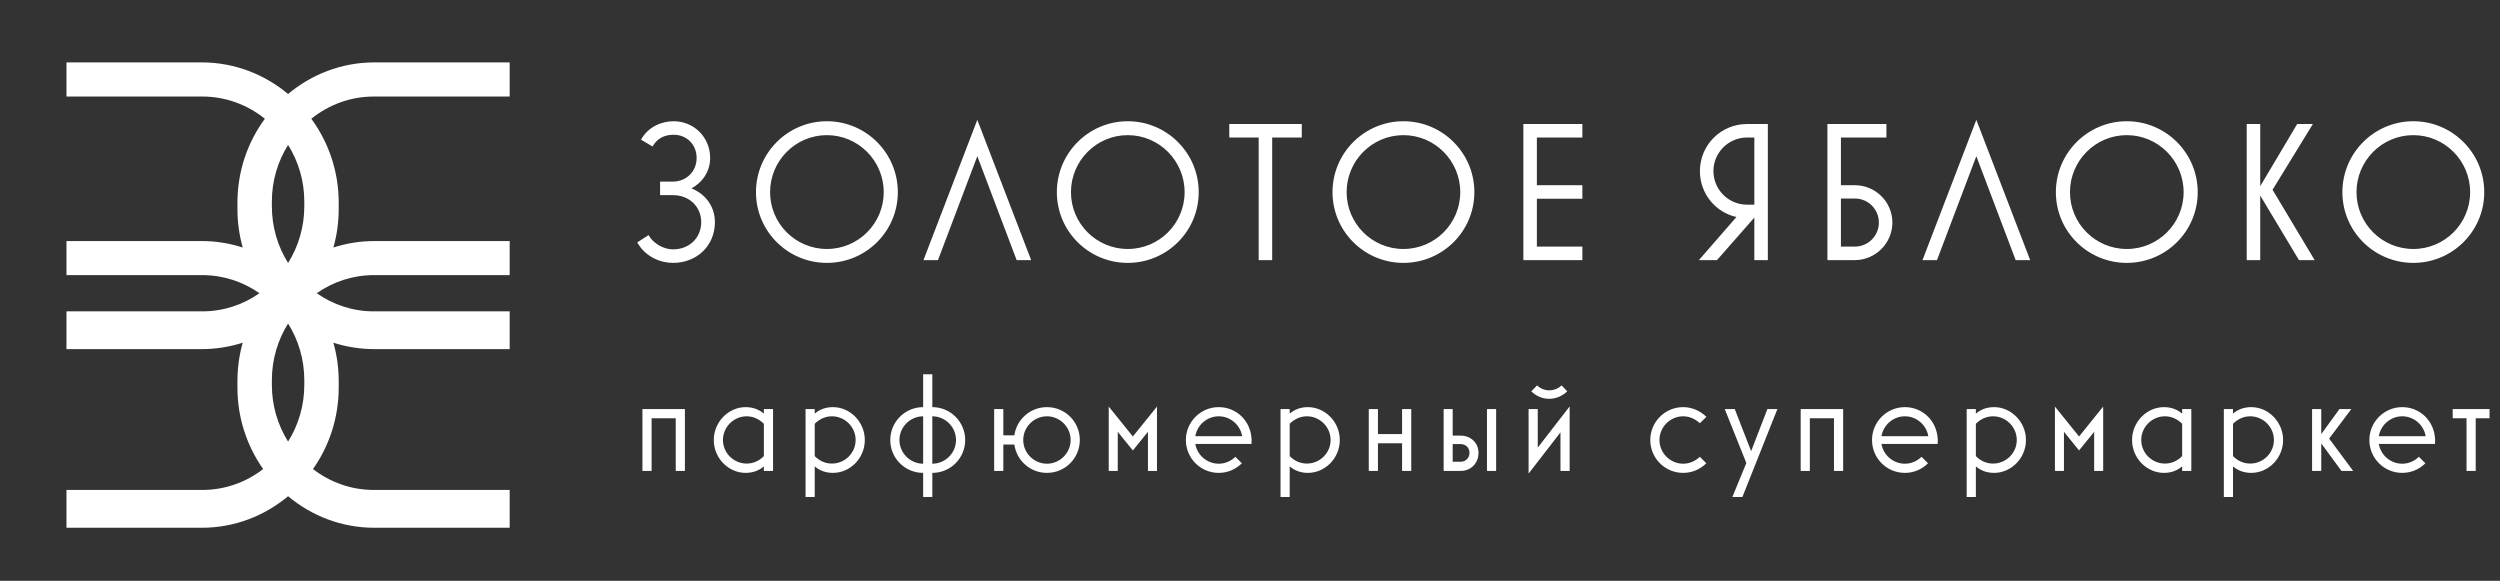 <?xml version="1.0" encoding="UTF-8"?> <svg xmlns="http://www.w3.org/2000/svg" width="297" height="69" viewBox="0 0 297 69" fill="none"><rect x="0" y="0" width="297" height="69" fill="#333333" stroke="none"/> <path fill-rule="evenodd" clip-rule="evenodd" d="M36.151 24.509C36.151 26.987 35.443 29.3 34.223 31.241C33.006 29.3 32.298 26.987 32.298 24.509V23.947C32.298 21.471 33.006 19.162 34.223 17.218C35.446 19.162 36.151 21.471 36.151 23.947V24.509ZM36.151 45.728C36.151 48.204 35.443 50.513 34.223 52.461C33.006 50.513 32.298 48.204 32.298 45.728V45.166C32.298 42.694 33.006 40.378 34.223 38.431C35.446 40.378 36.151 42.694 36.151 45.166V45.728ZM60.548 11.468V7.414H44.395C40.544 7.432 37.004 8.842 34.223 11.167C31.441 8.842 27.896 7.432 24.048 7.414H7.898V11.468H24.033C26.83 11.468 29.408 12.454 31.466 14.106C29.421 16.892 28.207 20.347 28.207 24.073V24.828C28.207 26.407 28.425 27.946 28.838 29.407C27.301 28.907 25.666 28.637 23.977 28.637H7.898V32.684H24.033C26.546 32.684 28.884 33.48 30.822 34.834C28.884 36.198 26.544 36.99 24.033 36.99H7.898V41.474H23.977C25.666 41.474 27.301 41.207 28.832 40.713C28.425 42.169 28.207 43.711 28.207 45.289V46.042C28.207 49.647 29.34 52.989 31.263 55.725C29.242 57.283 26.741 58.207 24.033 58.207H7.898V62.697H23.977C27.856 62.697 31.423 61.291 34.223 58.95C37.023 61.291 40.593 62.697 44.471 62.697H60.548V58.207H44.413C41.708 58.207 39.201 57.283 37.183 55.725C39.105 52.989 40.239 49.647 40.239 46.042V45.289C40.239 43.711 40.02 42.169 39.604 40.713C41.145 41.207 42.78 41.474 44.471 41.474H60.548V36.99H44.413C41.899 36.99 39.567 36.198 37.627 34.834C39.567 33.48 41.899 32.684 44.413 32.684H60.548V28.637H44.471C42.78 28.637 41.145 28.907 39.604 29.407C40.02 27.946 40.239 26.407 40.239 24.828V24.073C40.239 20.347 39.025 16.892 36.983 14.106C39.038 12.454 41.616 11.468 44.413 11.468H60.548Z" fill="white"></path> <path d="M79.952 31.231C82.808 31.231 84.932 29.177 84.932 26.392C84.932 24.481 83.752 23.017 82.147 22.38C83.421 21.696 84.365 20.398 84.365 18.769C84.365 16.314 82.454 14.403 80.023 14.403C78.701 14.403 77.025 14.993 76.152 16.598L77.521 17.4C78.064 16.456 78.913 16.008 80.023 16.008C81.604 16.008 82.76 17.188 82.76 18.769C82.76 20.374 81.533 21.578 79.904 21.578H78.418V23.183H79.952C81.887 23.183 83.303 24.552 83.303 26.392C83.303 28.257 81.887 29.626 79.952 29.626C78.819 29.626 77.568 28.894 77.049 27.927L75.703 28.8C76.718 30.57 78.512 31.231 79.952 31.231ZM98.236 31.231C102.886 31.231 106.662 27.478 106.662 22.828C106.662 18.179 102.886 14.403 98.236 14.403C93.587 14.403 89.81 18.179 89.81 22.828C89.81 27.478 93.587 31.231 98.236 31.231ZM98.236 29.579C94.507 29.579 91.486 26.558 91.486 22.828C91.486 19.099 94.507 16.055 98.236 16.055C101.965 16.055 104.986 19.099 104.986 22.828C104.986 26.558 101.965 29.579 98.236 29.579ZM111.432 30.9L116.105 18.556L120.778 30.9H122.501L116.105 14.237L109.709 30.9H111.432ZM133.98 31.231C138.63 31.231 142.406 27.478 142.406 22.828C142.406 18.179 138.63 14.403 133.98 14.403C129.331 14.403 125.554 18.179 125.554 22.828C125.554 27.478 129.331 31.231 133.98 31.231ZM133.98 29.579C130.251 29.579 127.23 26.558 127.23 22.828C127.23 19.099 130.251 16.055 133.98 16.055C137.71 16.055 140.731 19.099 140.731 22.828C140.731 26.558 137.71 29.579 133.98 29.579ZM151.136 30.9V16.338H154.652V14.733H146.038V16.338H149.531V30.9H151.136ZM166.728 31.231C171.378 31.231 175.154 27.478 175.154 22.828C175.154 18.179 171.378 14.403 166.728 14.403C162.079 14.403 158.302 18.179 158.302 22.828C158.302 27.478 162.079 31.231 166.728 31.231ZM166.728 29.579C162.999 29.579 159.978 26.558 159.978 22.828C159.978 19.099 162.999 16.055 166.728 16.055C170.457 16.055 173.478 19.099 173.478 22.828C173.478 26.558 170.457 29.579 166.728 29.579ZM187.985 30.9V29.296H182.58V23.607H187.985V22.002H182.58V16.338H187.985V14.733H180.975V30.9H187.985ZM203.978 30.9L208.415 25.85V30.9H210.02V14.733H207.542C204.45 14.733 201.948 17.235 201.948 20.327C201.948 22.947 203.742 25.212 206.291 25.779L201.83 30.9H203.978ZM207.542 24.315C205.347 24.315 203.553 22.522 203.553 20.327C203.553 18.132 205.347 16.338 207.542 16.338H208.415V24.315H207.542ZM220.354 30.9C222.809 30.9 224.815 28.894 224.815 26.44C224.815 23.985 222.809 22.002 220.354 22.002H218.702V16.338H224.107V14.733H217.097V30.9H220.354ZM218.702 23.584H220.354C221.935 23.584 223.21 24.858 223.21 26.44C223.21 28.021 221.935 29.296 220.354 29.296H218.702V23.584ZM230.115 30.9L234.788 18.556L239.461 30.9H241.184L234.788 14.237L228.392 30.9H230.115ZM252.663 31.231C257.313 31.231 261.089 27.478 261.089 22.828C261.089 18.179 257.313 14.403 252.663 14.403C248.014 14.403 244.237 18.179 244.237 22.828C244.237 27.478 248.014 31.231 252.663 31.231ZM252.663 29.579C248.934 29.579 245.913 26.558 245.913 22.828C245.913 19.099 248.934 16.055 252.663 16.055C256.392 16.055 259.414 19.099 259.414 22.828C259.414 26.558 256.392 29.579 252.663 29.579ZM268.515 30.9V23.23L273.117 30.9H274.982L269.978 22.545L274.769 14.733H272.905L268.515 22.12V14.733H266.91V30.9H268.515ZM286.702 31.231C291.351 31.231 295.128 27.478 295.128 22.828C295.128 18.179 291.351 14.403 286.702 14.403C282.052 14.403 278.276 18.179 278.276 22.828C278.276 27.478 282.052 31.231 286.702 31.231ZM286.702 29.579C282.973 29.579 279.952 26.558 279.952 22.828C279.952 19.099 282.973 16.055 286.702 16.055C290.431 16.055 293.452 19.099 293.452 22.828C293.452 26.558 290.431 29.579 286.702 29.579Z" fill="white"></path> <path d="M77.41 55.943V49.691H80.277V55.943H81.367V48.601H76.321V55.943H77.41ZM88.586 56.178C89.457 56.178 90.178 55.893 90.748 55.407V55.943H91.838V48.601H90.748V49.138C90.178 48.652 89.457 48.367 88.586 48.367C86.541 48.367 84.797 50.127 84.797 52.272C84.797 54.435 86.541 56.178 88.586 56.178ZM88.703 55.072C87.161 55.072 85.887 53.815 85.887 52.272C85.887 50.73 87.161 49.456 88.703 49.456C89.508 49.456 90.212 49.808 90.748 50.345V54.183C90.212 54.736 89.508 55.072 88.703 55.072ZM96.789 59.044V55.407C97.359 55.893 98.08 56.178 98.952 56.178C100.997 56.178 102.74 54.435 102.74 52.272C102.74 50.127 100.997 48.367 98.952 48.367C98.08 48.367 97.359 48.652 96.789 49.138V48.601H95.7V59.044H96.789ZM98.834 55.072C98.03 55.072 97.326 54.736 96.789 54.183V50.345C97.326 49.808 98.03 49.456 98.834 49.456C100.376 49.456 101.65 50.73 101.65 52.272C101.65 53.815 100.376 55.072 98.834 55.072ZM110.759 44.461H109.67V48.367C107.507 48.367 105.764 50.127 105.764 52.272C105.764 54.435 107.507 56.178 109.67 56.178V59.044H110.759V56.178C112.922 56.178 114.665 54.435 114.665 52.272C114.665 50.127 112.922 48.367 110.759 48.367V44.461ZM109.67 55.089C108.127 55.089 106.853 53.815 106.853 52.272C106.853 50.73 108.127 49.456 109.67 49.456V55.089ZM110.759 49.456C112.301 49.456 113.575 50.73 113.575 52.272C113.575 53.815 112.301 55.089 110.759 55.089V49.456ZM124.376 48.367C122.398 48.367 120.772 49.825 120.504 51.719H119.196V48.601H118.107V55.943H119.196V52.809H120.504C120.772 54.72 122.398 56.178 124.376 56.178C126.538 56.178 128.282 54.435 128.282 52.272C128.282 50.11 126.538 48.367 124.376 48.367ZM124.376 55.089C122.834 55.089 121.56 53.815 121.56 52.272C121.56 50.73 122.834 49.456 124.376 49.456C125.918 49.456 127.192 50.73 127.192 52.272C127.192 53.815 125.918 55.089 124.376 55.089ZM132.789 55.943V51.3L134.583 53.513L136.377 51.3V55.943H137.45V48.3L134.583 51.853L131.717 48.3V55.943H132.789ZM144.786 56.178C145.859 56.178 146.831 55.742 147.535 55.038L146.764 54.267C146.245 54.77 145.557 55.089 144.786 55.089C143.395 55.089 142.222 54.066 142.004 52.742H148.675C148.692 52.574 148.692 52.44 148.692 52.272C148.625 49.993 146.882 48.367 144.786 48.367C142.624 48.367 140.881 50.127 140.881 52.272C140.881 54.435 142.624 56.178 144.786 56.178ZM142.004 51.82C142.222 50.495 143.395 49.456 144.786 49.456C146.178 49.456 147.351 50.495 147.569 51.82H142.004ZM153.216 59.044V55.407C153.786 55.893 154.507 56.178 155.379 56.178C157.424 56.178 159.167 54.435 159.167 52.272C159.167 50.127 157.424 48.367 155.379 48.367C154.507 48.367 153.786 48.652 153.216 49.138V48.601H152.127V59.044H153.216ZM155.261 55.072C154.457 55.072 153.753 54.736 153.216 54.183V50.345C153.753 49.808 154.457 49.456 155.261 49.456C156.803 49.456 158.077 50.73 158.077 52.272C158.077 53.815 156.803 55.072 155.261 55.072ZM163.7 55.943V52.658H166.566V55.943H167.656V48.601H166.566V51.568H163.7V48.601H162.61V55.943H163.7ZM173.534 55.943C174.741 55.943 175.646 55.038 175.646 53.798C175.646 52.624 174.741 51.753 173.534 51.753H172.578V48.601H171.505V55.943H173.534ZM177.741 55.943V48.601H176.652V55.943H177.741ZM172.578 52.758H173.534C174.137 52.758 174.573 53.194 174.573 53.798C174.573 54.401 174.137 54.854 173.534 54.854H172.578V52.758ZM184.043 47.378C184.814 47.378 185.585 47.076 186.189 46.489L185.518 45.785C185.116 46.171 184.58 46.372 184.043 46.372C183.523 46.372 183.004 46.171 182.602 45.785L181.914 46.489C182.518 47.076 183.272 47.378 184.043 47.378ZM185.384 51.367V55.943H186.474V48.283L182.685 53.178V48.601H181.596V56.262L185.384 51.367ZM199.959 56.178C201.032 56.178 202.004 55.742 202.708 55.038L201.937 54.267C201.418 54.77 200.73 55.089 199.959 55.089C198.417 55.089 197.143 53.815 197.143 52.272C197.143 50.73 198.417 49.456 199.959 49.456C200.73 49.456 201.418 49.791 201.937 50.278L202.725 49.523C202.004 48.819 201.032 48.367 199.959 48.367C197.797 48.367 196.054 50.127 196.054 52.272C196.054 54.435 197.797 56.178 199.959 56.178ZM206.996 59.044L211.153 48.601H209.963L208.035 53.597L206.091 48.601H204.901L207.465 55.005L205.806 59.044H206.996ZM215.009 55.943V49.691H217.876V55.943H218.965V48.601H213.92V55.943H215.009ZM226.302 56.178C227.375 56.178 228.347 55.742 229.051 55.038L228.28 54.267C227.76 54.77 227.073 55.089 226.302 55.089C224.91 55.089 223.737 54.066 223.519 52.742H230.191C230.208 52.574 230.208 52.44 230.208 52.272C230.14 49.993 228.397 48.367 226.302 48.367C224.139 48.367 222.396 50.127 222.396 52.272C222.396 54.435 224.139 56.178 226.302 56.178ZM223.519 51.82C223.737 50.495 224.91 49.456 226.302 49.456C227.693 49.456 228.867 50.495 229.084 51.82H223.519ZM234.732 59.044V55.407C235.302 55.893 236.022 56.178 236.894 56.178C238.939 56.178 240.683 54.435 240.683 52.272C240.683 50.127 238.939 48.367 236.894 48.367C236.022 48.367 235.302 48.652 234.732 49.138V48.601H233.642V59.044H234.732ZM236.777 55.072C235.972 55.072 235.268 54.736 234.732 54.183V50.345C235.268 49.808 235.972 49.456 236.777 49.456C238.319 49.456 239.593 50.73 239.593 52.272C239.593 53.815 238.319 55.072 236.777 55.072ZM245.198 55.943V51.3L246.992 53.513L248.786 51.3V55.943H249.858V48.3L246.992 51.853L244.125 48.3V55.943H245.198ZM257.078 56.178C257.949 56.178 258.67 55.893 259.24 55.407V55.943H260.33V48.601H259.24V49.138C258.67 48.652 257.949 48.367 257.078 48.367C255.033 48.367 253.289 50.127 253.289 52.272C253.289 54.435 255.033 56.178 257.078 56.178ZM257.195 55.072C255.653 55.072 254.379 53.815 254.379 52.272C254.379 50.73 255.653 49.456 257.195 49.456C258 49.456 258.704 49.808 259.24 50.345V54.183C258.704 54.736 258 55.072 257.195 55.072ZM265.281 59.044V55.407C265.851 55.893 266.572 56.178 267.444 56.178C269.489 56.178 271.232 54.435 271.232 52.272C271.232 50.127 269.489 48.367 267.444 48.367C266.572 48.367 265.851 48.652 265.281 49.138V48.601H264.192V59.044H265.281ZM267.326 55.072C266.522 55.072 265.818 54.736 265.281 54.183V50.345C265.818 49.808 266.522 49.456 267.326 49.456C268.869 49.456 270.142 50.73 270.142 52.272C270.142 53.815 268.869 55.072 267.326 55.072ZM276.703 52.105L279.335 48.601H277.927L275.765 51.568V48.601H274.675V55.943H275.765V52.675L278.162 55.943H279.553L276.703 52.105ZM285.387 56.178C286.46 56.178 287.432 55.742 288.136 55.038L287.365 54.267C286.846 54.77 286.158 55.089 285.387 55.089C283.996 55.089 282.823 54.066 282.605 52.742H289.276C289.293 52.574 289.293 52.44 289.293 52.272C289.226 49.993 287.483 48.367 285.387 48.367C283.225 48.367 281.482 50.127 281.482 52.272C281.482 54.435 283.225 56.178 285.387 56.178ZM282.605 51.82C282.823 50.495 283.996 49.456 285.387 49.456C286.779 49.456 287.952 50.495 288.17 51.82H282.605ZM294.114 55.943V49.691H295.757V48.601H291.382V49.691H293.025V55.943H294.114Z" fill="white"></path> </svg> 